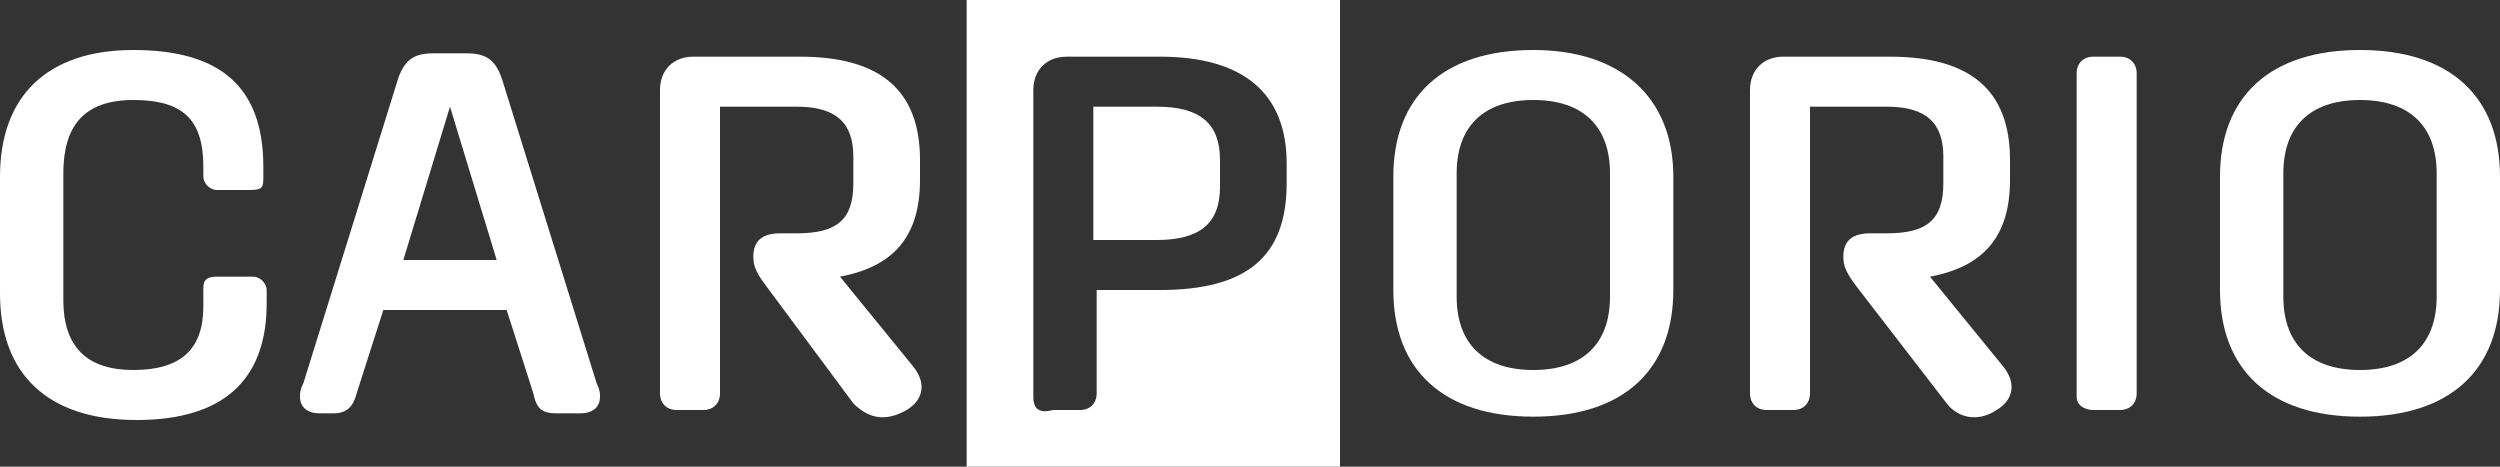 <?xml version="1.0" encoding="UTF-8"?>
<svg xmlns="http://www.w3.org/2000/svg" version="1.1" viewBox="0 0 75 14">
  <rect x="0" y="0" width="75" height="14" fill="#333333" stroke="none"/>
  <defs>
    <style>
      .cls-1 {
        fill: #fff;
      }
    </style>
  </defs>
  <!-- Generator: Adobe Illustrator 28.7.1, SVG Export Plug-In . SVG Version: 1.2.0 Build 142)  -->
  <g>
    <g id="Vrstva_1">
      <g>
        <path class="cls-1" d="M36.6,4.8v.8c0,1.1-.6,1.6-1.9,1.6h-1.9V3.2h1.9c1.3,0,1.9.5,1.9,1.6Z"/>
        <path class="cls-1" d="M29,0v14h11.2V0h-11.2ZM38.6,5.5c0,2.2-1.2,3.2-3.8,3.2h-1.9v3.1c0,.3-.2.5-.5.5h-.8c-.4.1-.6,0-.6-.4V2.7c0-.6.4-1,1-1h2.8c2.5,0,3.8,1.1,3.8,3.2v.6Z"/>
        <path class="cls-1" d="M0,8.8v-3.5C0,2.9,1.4,1.5,4,1.5s3.9,1.1,3.9,3.5v.3c0,.3,0,.4-.4.4h-1c-.2,0-.4-.2-.4-.4v-.3c0-1.4-.6-2-2.1-2s-2.1.8-2.1,2.2v3.8c0,1.4.7,2.1,2.1,2.1s2.1-.6,2.1-1.9v-.5c0-.2,0-.4.4-.4h1.1c.2,0,.4.2.4.4v.4c0,2.3-1.3,3.5-3.9,3.5-2.7,0-4.1-1.4-4.1-3.8Z"/>
        <path class="cls-1" d="M9,11.9c0-.1,0-.2.1-.4l2.8-9c.2-.7.5-.9,1.1-.9h1c.6,0,.9.2,1.1.9l2.8,9c.1.2.1.3.1.4,0,.3-.2.5-.6.5h-.7c-.4,0-.6-.1-.7-.6l-.8-2.5h-3.7l-.8,2.5c-.1.4-.3.6-.7.6h-.4c-.4,0-.6-.2-.6-.5ZM14.9,7.8l-1.4-4.6-1.4,4.6h2.8Z"/>
        <path class="cls-1" d="M25.6,12.1l-2.6-3.5c-.3-.4-.4-.6-.4-.9h0c0-.5.3-.7.8-.7h.5c1.2,0,1.7-.4,1.7-1.5v-.8c0-1-.5-1.5-1.7-1.5h-2.3v8.6c0,.3-.2.5-.5.5h-.8c-.3,0-.5-.2-.5-.5V2.7c0-.6.4-1,1-1h3.2c2.4,0,3.6,1,3.6,3.1v.6c0,1.7-.8,2.6-2.4,2.9l2.2,2.7c.4.5.3,1-.2,1.3-.7.4-1.2.2-1.6-.2Z"/>
        <path class="cls-1" d="M50.2,5.3v3.4c0,2.4-1.5,3.8-4.2,3.8s-4.2-1.4-4.2-3.8v-3.4c0-2.4,1.5-3.8,4.2-3.8,2.6,0,4.2,1.4,4.2,3.8ZM46,11.1c1.5,0,2.3-.8,2.3-2.2v-3.7c0-1.4-.8-2.2-2.3-2.2s-2.3.8-2.3,2.2v3.7c0,1.4.8,2.2,2.3,2.2Z"/>
        <path class="cls-1" d="M58.4,12.1l-2.7-3.5c-.3-.4-.4-.6-.4-.9h0c0-.5.3-.7.8-.7h.5c1.2,0,1.7-.4,1.7-1.5v-.8c0-1-.5-1.5-1.7-1.5h-2.3v8.6c0,.3-.2.5-.5.5h-.8c-.3,0-.5-.2-.5-.5V2.7c0-.6.4-1,1-1h3.2c2.4,0,3.6,1,3.6,3.1v.6c0,1.7-.8,2.6-2.4,2.9l2.2,2.7c.4.5.3,1-.2,1.3-.6.4-1.2.2-1.5-.2Z"/>
        <path class="cls-1" d="M62.3,11.9V2.2c0-.3.2-.5.5-.5h.8c.3,0,.5.2.5.5v9.6c0,.3-.2.5-.5.5h-.8c-.2,0-.5-.1-.5-.4Z"/>
        <path class="cls-1" d="M75,5.3v3.4c0,2.4-1.5,3.8-4.2,3.8s-4.2-1.4-4.2-3.8v-3.4c0-2.4,1.5-3.8,4.2-3.8,2.7,0,4.2,1.4,4.2,3.8ZM70.8,11.1c1.5,0,2.3-.8,2.3-2.2v-3.7c0-1.4-.8-2.2-2.3-2.2s-2.3.8-2.3,2.2v3.7c0,1.4.8,2.2,2.3,2.2Z"/>
      </g>
    </g>
  </g>
</svg>